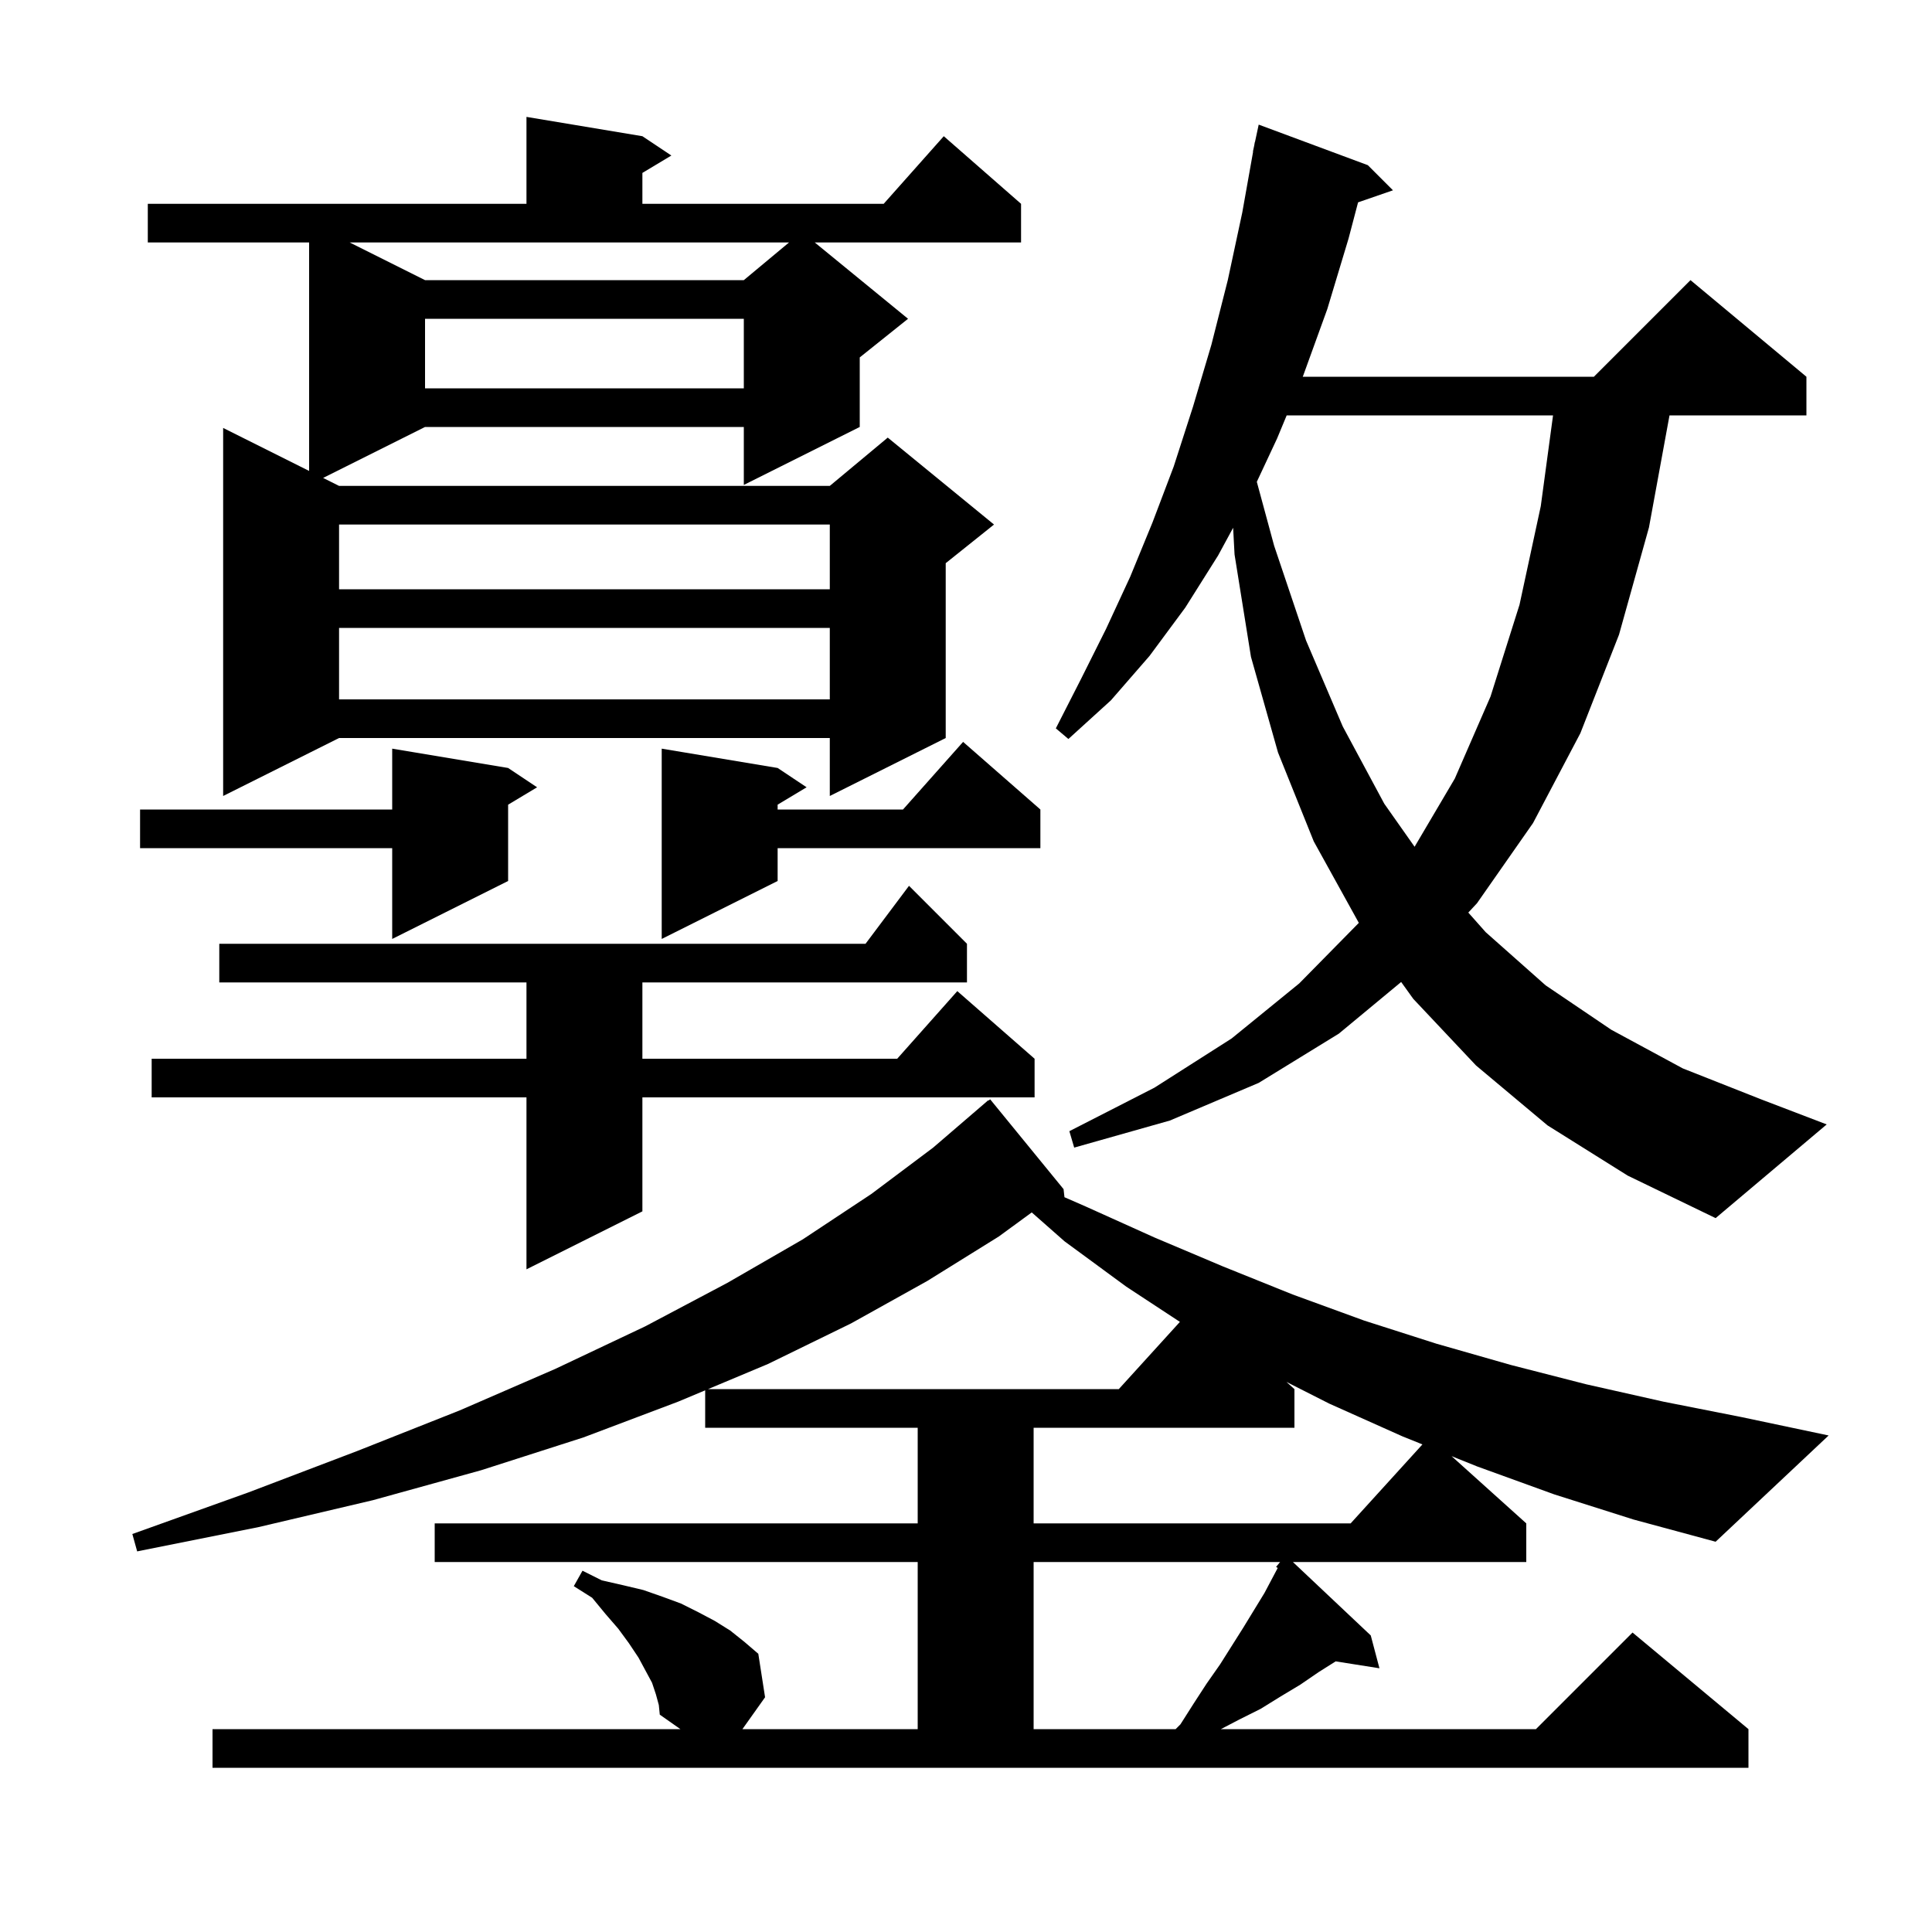 <svg xmlns="http://www.w3.org/2000/svg" xmlns:xlink="http://www.w3.org/1999/xlink" version="1.1" baseProfile="full" viewBox="0 0 200 200" width="200" height="200"><g fill="currentColor"><path d="M 160.9 154.7 L 152.9 151.8 L 150.266 150.74 L 158.0 157.7 L 158.0 161.7 L 133.842 161.7 L 141.9 169.3 L 142.8 172.7 L 138.267 171.984 L 136.5 173.1 L 134.6 174.4 L 132.6 175.6 L 130.5 176.9 L 128.3 178.0 L 126.383 179.0 L 159.0 179.0 L 169.0 169.0 L 181.0 179.0 L 181.0 183.0 L 22.0 183.0 L 22.0 179.0 L 70.435 179.0 L 68.3 177.5 L 68.2 176.5 L 67.9 175.4 L 67.5 174.2 L 66.1 171.6 L 65.1 170.1 L 64.0 168.6 L 62.7 167.1 L 61.3 165.4 L 59.4 164.2 L 60.3 162.6 L 62.3 163.6 L 64.5 164.1 L 66.6 164.6 L 68.6 165.3 L 70.5 166.0 L 72.3 166.9 L 74.0 167.8 L 75.6 168.8 L 77.1 170.0 L 78.5 171.2 L 79.2 175.7 L 76.855 179.0 L 95.0 179.0 L 95.0 161.7 L 45.0 161.7 L 45.0 157.7 L 95.0 157.7 L 95.0 147.8 L 73.0 147.8 L 73.0 143.926 L 70.2 145.1 L 60.4 148.8 L 49.8 152.2 L 38.6 155.3 L 26.7 158.1 L 14.2 160.6 L 13.7 158.8 L 25.7 154.5 L 37.0 150.2 L 47.6 146.0 L 57.5 141.7 L 66.8 137.3 L 75.3 132.8 L 83.1 128.3 L 90.2 123.6 L 96.6 118.8 L 102.3 113.9 L 102.33 113.936 L 102.5 113.8 L 110.1 123.1 L 110.193 123.936 L 112.4 124.9 L 119.5 128.1 L 126.6 131.1 L 133.8 134.0 L 141.2 136.7 L 148.7 139.1 L 156.4 141.3 L 164.2 143.3 L 172.2 145.1 L 180.3 146.7 L 189.3 148.6 L 177.6 159.6 L 169.1 157.3 Z M 107.0 161.7 L 107.0 179.0 L 121.7 179.0 L 122.2 178.5 L 123.6 176.3 L 124.9 174.3 L 126.3 172.3 L 128.7 168.5 L 130.9 164.9 L 132.266 162.32 L 132.1 162.2 L 132.517 161.7 Z M 134.0 143.8 L 134.0 147.8 L 107.0 147.8 L 107.0 157.7 L 139.818 157.7 L 147.25 149.525 L 145.2 148.7 L 137.6 145.3 L 133.174 143.057 Z M 103.4 128.0 L 96.0 132.6 L 88.1 137.0 L 79.5 141.2 L 73.3 143.8 L 115.818 143.8 L 122.144 136.841 L 116.6 133.2 L 110.2 128.5 L 106.806 125.509 Z M 100.1 97.7 L 100.1 101.7 L 66.5 101.7 L 66.5 109.6 L 92.878 109.6 L 99.1 102.6 L 107.1 109.6 L 107.1 113.6 L 66.5 113.6 L 66.5 125.4 L 54.5 131.4 L 54.5 113.6 L 15.7 113.6 L 15.7 109.6 L 54.5 109.6 L 54.5 101.7 L 22.7 101.7 L 22.7 97.7 L 89.6 97.7 L 94.1 91.7 Z M 160.2 116.5 L 152.8 110.3 L 146.3 103.4 L 145.047 101.655 L 138.6 107.0 L 130.3 112.1 L 121.1 116.0 L 111.2 118.8 L 110.7 117.1 L 119.5 112.6 L 127.5 107.5 L 134.5 101.8 L 140.665 95.536 L 136.0 87.1 L 132.3 77.9 L 129.5 68.0 L 127.8 57.4 L 127.653 54.636 L 126.1 57.5 L 122.7 62.9 L 119.0 67.9 L 115.0 72.5 L 110.6 76.5 L 109.3 75.4 L 111.9 70.3 L 114.5 65.1 L 117.0 59.7 L 119.3 54.1 L 121.5 48.3 L 123.5 42.1 L 125.4 35.7 L 127.1 29.0 L 128.6 22.0 L 129.721 15.703 L 129.7 15.7 L 129.83 15.095 L 129.9 14.7 L 129.914 14.703 L 130.3 12.9 L 141.6 17.1 L 144.2 19.7 L 140.587 20.948 L 139.6 24.7 L 137.4 32.0 L 134.9 38.9 L 134.858 39.0 L 165.0 39.0 L 175.0 29.0 L 187.0 39.0 L 187.0 43.0 L 172.827 43.0 L 170.7 54.6 L 167.6 65.7 L 163.6 75.9 L 158.7 85.2 L 152.9 93.5 L 151.998 94.469 L 153.8 96.5 L 160.0 102.0 L 166.8 106.6 L 174.2 110.6 L 182.3 113.8 L 189.1 116.4 L 177.6 126.1 L 168.5 121.7 Z M 107.7 83.8 L 107.7 87.8 L 80.5 87.8 L 80.5 91.2 L 68.5 97.2 L 68.5 77.5 L 80.5 79.5 L 83.5 81.5 L 80.5 83.3 L 80.5 83.8 L 93.478 83.8 L 99.7 76.8 Z M 52.6 79.5 L 55.6 81.5 L 52.6 83.3 L 52.6 91.2 L 40.6 97.2 L 40.6 87.8 L 14.5 87.8 L 14.5 83.8 L 40.6 83.8 L 40.6 77.5 Z M 133.197 43.0 L 132.2 45.4 L 130.105 49.878 L 131.9 56.5 L 135.2 66.3 L 139.0 75.2 L 143.3 83.2 L 146.438 87.657 L 150.6 80.6 L 154.3 72.1 L 157.3 62.6 L 159.5 52.4 L 160.77 43.0 Z M 66.5 14.1 L 69.5 16.1 L 66.5 17.9 L 66.5 21.1 L 91.478 21.1 L 97.7 14.1 L 105.7 21.1 L 105.7 25.1 L 84.344 25.1 L 94.0 33.0 L 89.0 37.0 L 89.0 44.2 L 77.0 50.2 L 77.0 44.2 L 44.0 44.2 L 33.45 49.475 L 35.1 50.3 L 85.9 50.3 L 91.9 45.3 L 102.9 54.3 L 97.9 58.3 L 97.9 76.4 L 85.9 82.4 L 85.9 76.4 L 35.1 76.4 L 23.1 82.4 L 23.1 44.3 L 32.0 48.75 L 32.0 25.1 L 15.3 25.1 L 15.3 21.1 L 54.5 21.1 L 54.5 12.1 Z M 35.1 65.0 L 35.1 72.4 L 85.9 72.4 L 85.9 65.0 Z M 35.1 54.3 L 35.1 61.0 L 85.9 61.0 L 85.9 54.3 Z M 44.0 33.0 L 44.0 40.2 L 77.0 40.2 L 77.0 33.0 Z M 44.0 29.0 L 77.0 29.0 L 81.68 25.1 L 36.2 25.1 Z "/></g></svg>